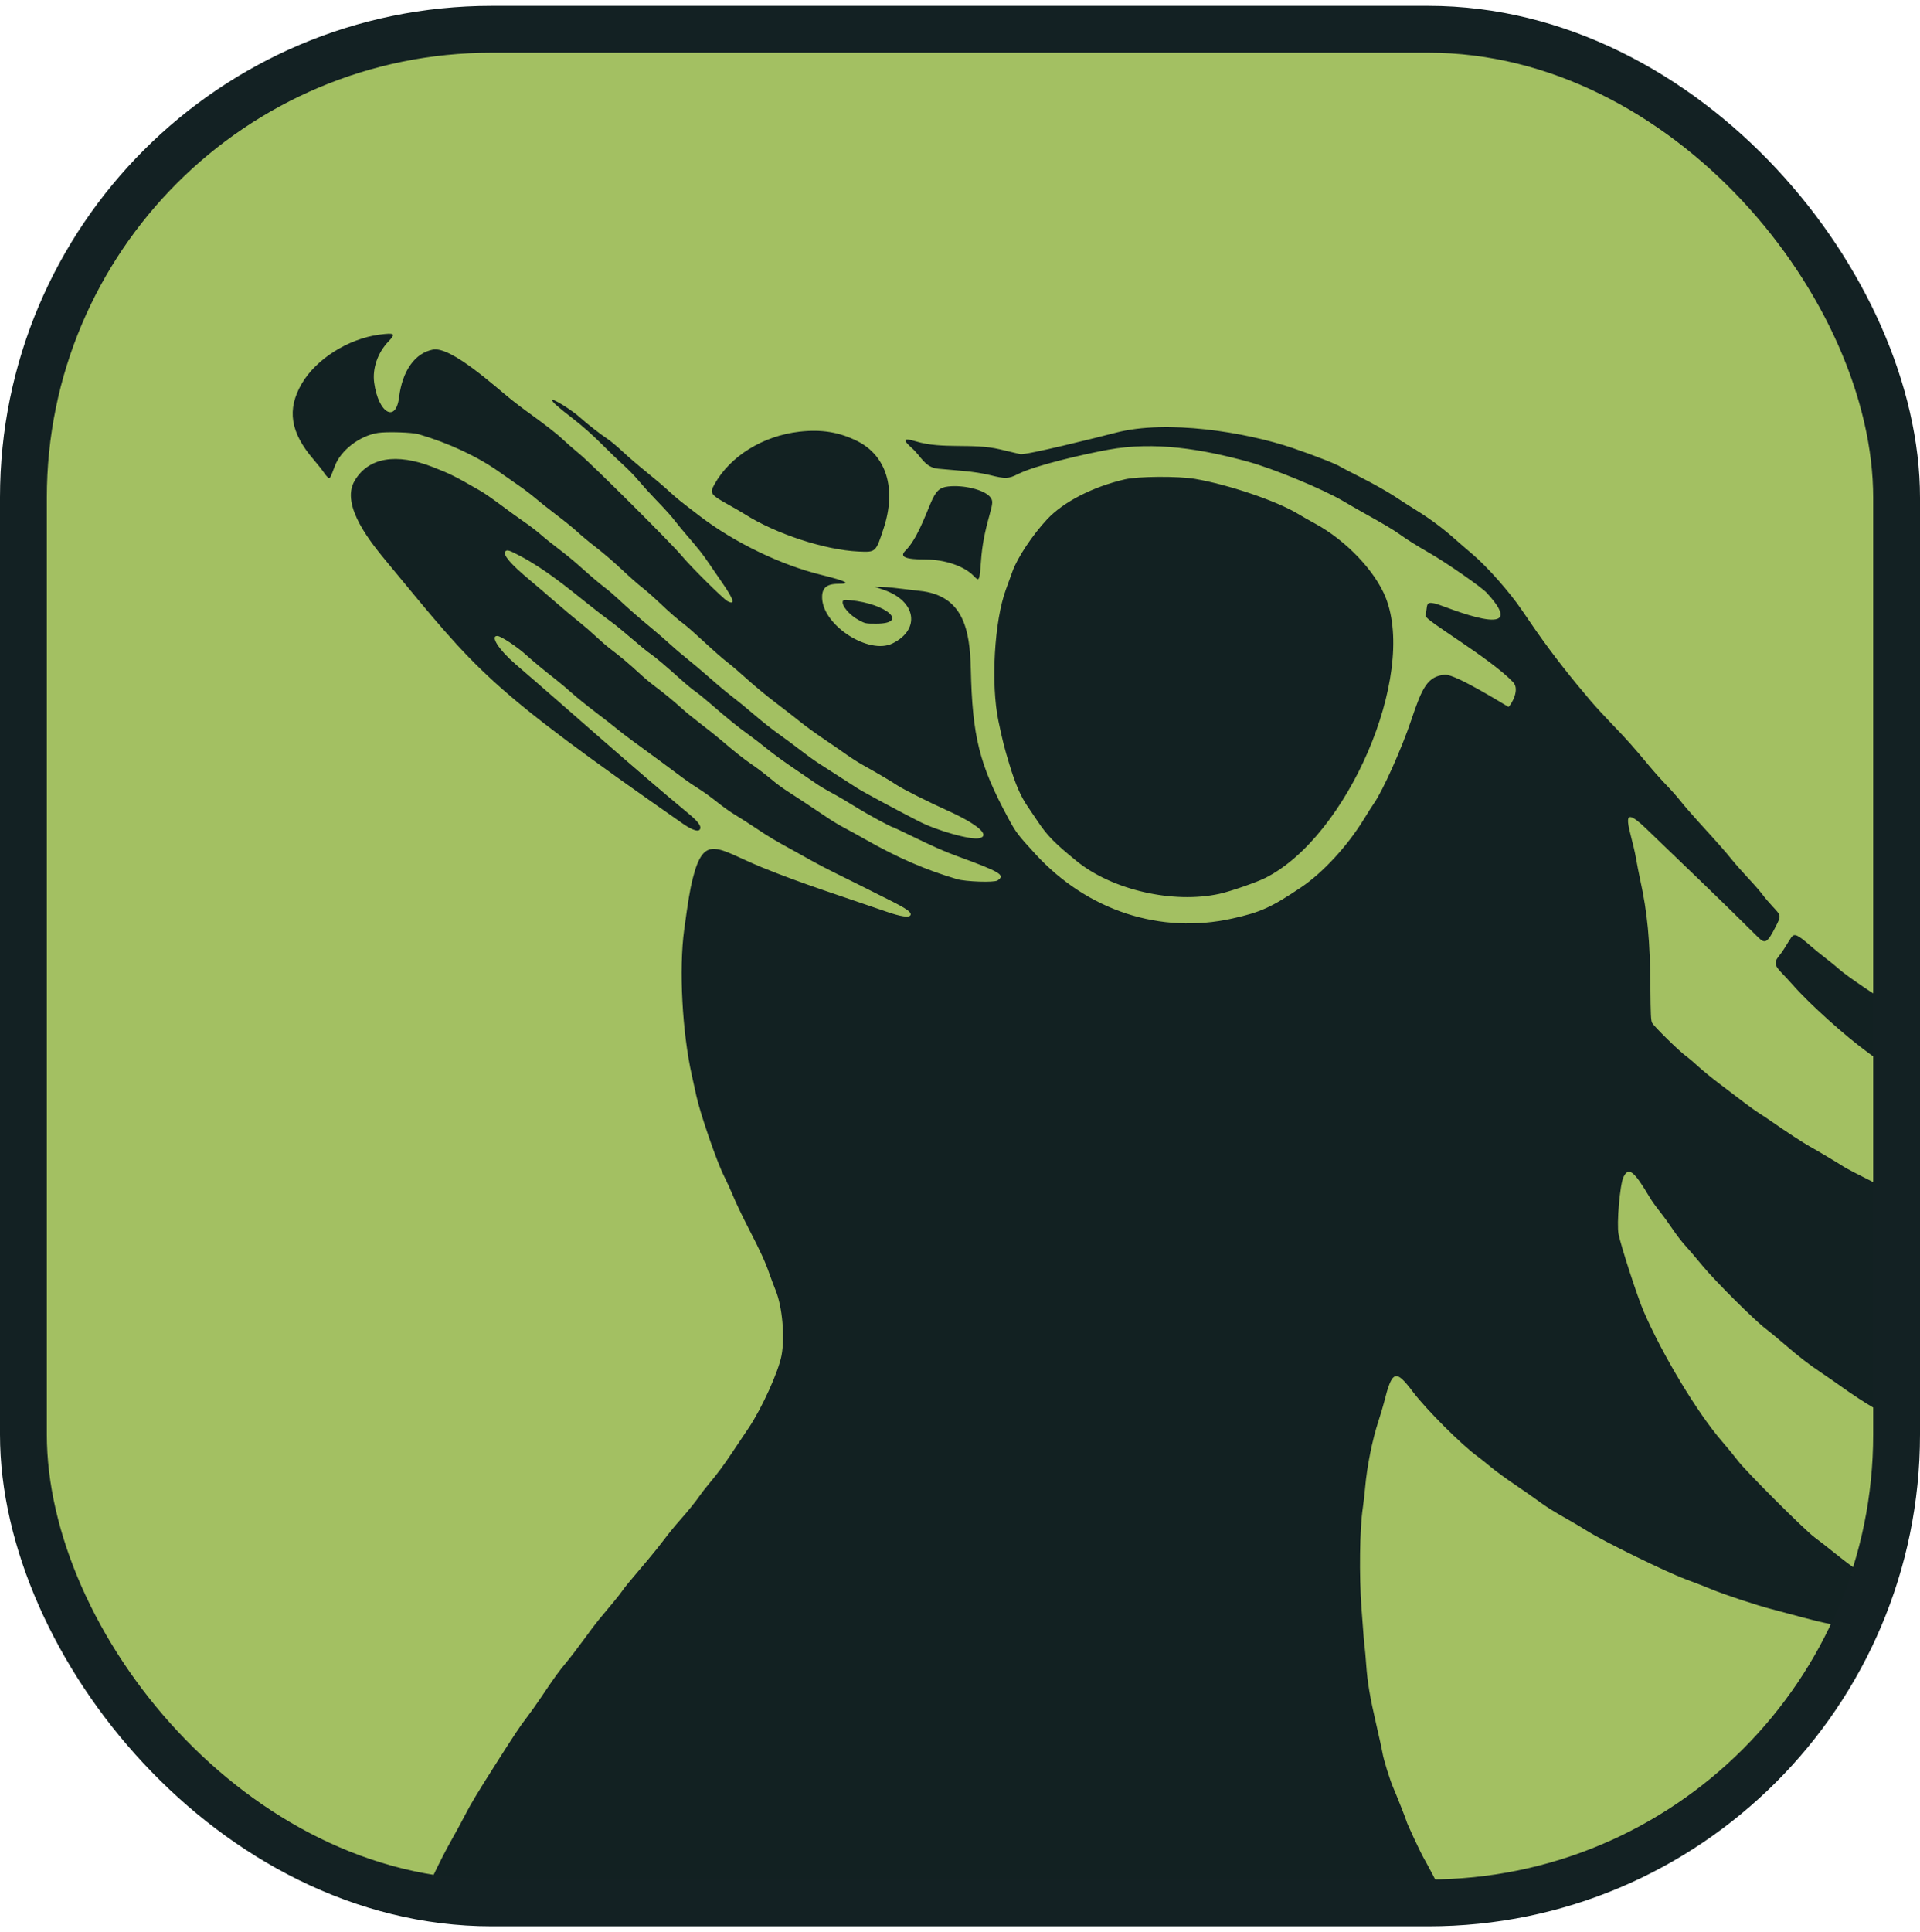 <svg width="164" height="165" viewBox="0 0 164 165" fill="none" xmlns="http://www.w3.org/2000/svg">
<g clip-path="url(#clip0_521_5529)">
<rect x="2" y="2.5" width="160" height="160" rx="40" fill="#A3C062"/>
<path fill-rule="evenodd" clip-rule="evenodd" d="M32.399 28.579C29.75 28.926 27.003 30.661 25.776 32.761C24.488 34.967 24.791 36.922 26.779 39.236C27.129 39.643 27.543 40.166 27.698 40.397C27.854 40.628 28.03 40.817 28.091 40.817C28.212 40.817 28.235 40.77 28.602 39.794C29.108 38.451 30.721 37.212 32.279 36.97C33.047 36.851 35.21 36.92 35.759 37.081C38.327 37.834 40.811 38.995 42.64 40.297C43.08 40.61 43.819 41.125 44.281 41.442C44.743 41.759 45.391 42.251 45.721 42.536C46.051 42.82 46.879 43.476 47.561 43.993C48.243 44.51 49.053 45.169 49.361 45.457C49.669 45.746 50.385 46.339 50.952 46.774C51.519 47.209 52.491 48.046 53.113 48.635C53.734 49.223 54.496 49.898 54.807 50.134C55.117 50.37 55.783 50.954 56.287 51.431C57.273 52.364 57.846 52.863 58.492 53.35C58.717 53.519 59.491 54.207 60.212 54.877C60.933 55.548 61.797 56.304 62.132 56.557C62.467 56.811 63.231 57.464 63.83 58.009C64.429 58.554 65.506 59.443 66.222 59.984C66.938 60.526 67.884 61.261 68.324 61.618C68.764 61.975 69.7 62.655 70.404 63.13C71.109 63.605 71.981 64.207 72.344 64.466C72.706 64.726 73.318 65.115 73.704 65.331C75.026 66.07 76.086 66.695 76.605 67.041C77.142 67.399 79.311 68.49 80.926 69.216C83.497 70.372 84.637 71.362 83.645 71.58C82.907 71.742 80.088 70.956 78.5 70.145C76.699 69.225 73.769 67.65 73.271 67.333C72.686 66.962 70.845 65.778 69.884 65.155C69.51 64.912 68.826 64.418 68.364 64.057C67.902 63.696 67.075 63.083 66.527 62.694C65.978 62.306 65.024 61.552 64.407 61.019C63.789 60.486 62.977 59.822 62.603 59.541C62.229 59.261 61.365 58.541 60.683 57.94C60.001 57.34 59.083 56.564 58.643 56.216C58.203 55.868 57.569 55.328 57.235 55.015C56.901 54.703 56.238 54.126 55.762 53.733C54.606 52.778 53.572 51.874 52.842 51.184C52.512 50.872 52.008 50.439 51.722 50.222C51.173 49.806 50.546 49.273 49.361 48.214C48.965 47.861 48.227 47.26 47.721 46.879C47.215 46.499 46.531 45.95 46.201 45.659C45.871 45.369 45.234 44.88 44.785 44.574C44.337 44.267 43.437 43.616 42.785 43.128C42.133 42.64 41.366 42.106 41.08 41.941C38.866 40.667 38.476 40.472 36.991 39.892C33.837 38.659 31.459 39.072 30.29 41.057C29.036 43.187 31.786 46.466 33.125 48.084C40.875 57.451 41.428 58.546 58.346 70.353C58.789 70.663 59.578 71.127 59.778 70.833C59.978 70.539 59.488 70.039 58.826 69.49C53.808 65.326 48.98 60.97 44.041 56.724C42.617 55.501 41.833 54.281 42.489 54.309C42.794 54.321 44.172 55.23 44.921 55.912C45.515 56.453 46.492 57.263 47.481 58.032C47.855 58.324 48.465 58.838 48.836 59.175C49.207 59.512 50.125 60.253 50.876 60.822C51.627 61.391 52.458 62.039 52.722 62.262C52.986 62.485 53.61 62.962 54.108 63.323C55.241 64.143 57.528 65.828 58.346 66.445C58.685 66.701 59.285 67.111 59.678 67.355C60.072 67.599 60.778 68.11 61.249 68.489C61.719 68.869 62.406 69.357 62.774 69.575C63.142 69.793 63.965 70.32 64.604 70.747C65.686 71.47 66.197 71.775 67.781 72.64C68.124 72.828 68.803 73.206 69.291 73.481C69.779 73.756 70.662 74.218 71.252 74.507C71.842 74.796 72.811 75.277 73.405 75.575C73.999 75.874 75.151 76.451 75.965 76.859C77.441 77.597 77.869 77.899 77.778 78.136C77.68 78.392 76.968 78.29 75.644 77.829C72.147 76.614 68.456 75.453 65.044 74.054C61.277 72.511 60.15 71.101 59.159 75.067C58.937 75.954 58.769 76.967 58.437 79.42C57.986 82.753 58.27 88.128 59.092 91.821C59.219 92.394 59.394 93.186 59.48 93.582C59.809 95.101 61.218 99.188 61.832 100.405C62.082 100.901 62.451 101.712 62.652 102.205C62.853 102.699 63.444 103.931 63.965 104.943C64.979 106.91 65.37 107.764 65.723 108.783C65.845 109.135 66.09 109.786 66.268 110.23C66.823 111.613 67.05 114.159 66.758 115.736C66.504 117.114 65.074 120.271 63.946 121.944C63.635 122.406 63.019 123.324 62.577 123.984C61.756 125.212 61.319 125.8 60.495 126.785C60.237 127.093 59.916 127.507 59.782 127.705C59.428 128.225 58.738 129.078 58.001 129.905C57.648 130.301 57.091 130.985 56.762 131.425C56.434 131.865 55.804 132.651 55.364 133.171C53.651 135.192 53.383 135.517 53.142 135.866C52.92 136.187 52.308 136.94 51.138 138.33C50.928 138.581 50.364 139.326 49.886 139.986C49.408 140.646 48.733 141.528 48.386 141.946C47.699 142.773 47.425 143.151 46.243 144.906C45.813 145.544 45.237 146.355 44.963 146.707C44.454 147.359 43.913 148.173 42.28 150.745C40.717 153.206 40.222 154.032 39.71 155.027C39.439 155.555 38.92 156.509 38.557 157.148C37.618 158.798 36.119 161.958 36.119 162.287C36.119 162.517 35.127 162.512 79.926 162.49L123.372 162.468L123.398 162.288C123.412 162.188 123.374 162.008 123.312 161.888C122.827 160.93 121.889 159.16 121.606 158.668C121.307 158.148 120.132 155.629 120.132 155.508C120.132 155.443 119.271 153.265 119.002 152.648C118.721 152.004 118.167 150.214 118.092 149.707C118.063 149.509 117.826 148.429 117.566 147.307C117.006 144.888 116.802 143.674 116.692 142.106C116.647 141.468 116.591 140.838 116.569 140.706C116.53 140.481 116.465 139.689 116.291 137.306C116.087 134.52 116.14 130.522 116.404 128.785C116.47 128.345 116.562 127.55 116.607 127.019C116.757 125.249 117.22 122.938 117.74 121.364C117.911 120.847 118.125 120.126 118.217 119.764C118.911 117.003 119.205 116.894 120.681 118.853C121.807 120.348 124.838 123.379 126.173 124.346C126.437 124.537 126.959 124.953 127.333 125.269C127.707 125.586 128.643 126.271 129.413 126.791C130.183 127.312 131.084 127.94 131.414 128.187C132.044 128.66 132.714 129.078 133.974 129.786C134.392 130.02 135.15 130.472 135.659 130.789C137.114 131.695 142.33 134.246 143.976 134.856C144.746 135.141 145.736 135.526 146.176 135.71C147.232 136.154 149.984 137.064 151.337 137.418C151.931 137.574 153.139 137.896 154.021 138.134C155.656 138.576 156.981 138.85 159.898 139.347C161.801 139.671 161.691 139.662 161.853 139.5C162.051 139.302 162.038 136.354 161.838 136.117C161.761 136.026 161.086 135.586 160.338 135.139C158.756 134.195 158.017 133.68 156.627 132.556C156.072 132.107 155.329 131.529 154.977 131.27C154.156 130.668 149.13 125.646 148.466 124.765C148.193 124.402 147.557 123.628 147.053 123.045C144.979 120.645 141.998 115.693 140.395 111.983C139.869 110.765 138.497 106.548 138.255 105.403C138.074 104.548 138.366 101.139 138.674 100.51C139.112 99.617 139.571 99.978 140.938 102.291C141.091 102.548 141.459 103.064 141.758 103.438C142.057 103.811 142.558 104.499 142.872 104.967C143.186 105.435 143.662 106.055 143.929 106.344C144.197 106.633 144.874 107.426 145.434 108.106C146.495 109.394 149.898 112.782 150.824 113.471C151.084 113.665 151.777 114.237 152.364 114.743C153.69 115.886 154.487 116.502 155.617 117.259C156.101 117.583 156.803 118.069 157.178 118.339C159.294 119.866 161.65 121.237 161.859 121.063C162.066 120.892 162.036 102.099 161.829 101.912C161.747 101.838 160.838 101.36 159.809 100.849C158.78 100.339 157.741 99.796 157.501 99.642C156.872 99.24 155.232 98.263 154.577 97.9C154.015 97.589 152.584 96.653 151.363 95.799C151.004 95.547 150.517 95.223 150.283 95.079C150.048 94.934 149.491 94.538 149.045 94.198C148.599 93.859 147.645 93.135 146.925 92.59C146.205 92.044 145.36 91.356 145.047 91.06C144.733 90.764 144.265 90.368 144.006 90.179C143.408 89.743 141.282 87.657 141.118 87.345C141.015 87.148 140.991 86.654 140.972 84.345C140.938 80.241 140.723 77.977 140.094 75.1C139.988 74.616 139.827 73.788 139.735 73.26C139.333 70.952 138.067 68.317 140.586 70.739C143.783 73.813 147.024 76.91 150.161 80.03C150.773 80.639 150.961 80.525 151.684 79.109C152.148 78.2 152.146 78.192 151.423 77.425C151.129 77.114 150.731 76.645 150.538 76.383C150.345 76.121 149.812 75.509 149.354 75.023C148.896 74.537 148.259 73.816 147.938 73.42C147.335 72.674 146.923 72.207 145.096 70.198C144.502 69.545 143.807 68.742 143.553 68.415C143.298 68.087 142.758 67.477 142.352 67.059C141.947 66.641 141.273 65.888 140.855 65.386C139.505 63.763 138.933 63.121 137.752 61.899C137.113 61.239 136.285 60.339 135.909 59.898C134.214 57.91 132.676 55.968 131.173 53.818C130.834 53.334 130.303 52.56 129.991 52.098C128.978 50.593 127.036 48.395 125.788 47.339C125.295 46.923 124.587 46.31 124.213 45.978C123.233 45.11 122.152 44.304 121.052 43.623C120.524 43.296 119.634 42.727 119.075 42.358C118.516 41.989 117.274 41.29 116.315 40.805C115.356 40.32 114.535 39.894 114.491 39.86C114.247 39.668 112.303 38.905 110.45 38.273C106.362 36.88 99.635 35.824 95.325 36.947C93.707 37.369 87.594 38.89 87.145 38.783C86.695 38.677 85.913 38.492 85.407 38.372C83.041 37.812 80.542 38.389 78.217 37.689C77.159 37.371 77.068 37.535 77.896 38.27C78.692 38.978 78.994 39.926 80.147 40.028C80.553 40.064 81.498 40.148 82.246 40.214C83.128 40.293 83.944 40.419 84.567 40.574C85.884 40.902 86.139 40.893 86.943 40.489C88.503 39.704 92.72 38.761 94.648 38.406C98.644 37.67 102.706 38.364 106.57 39.417C108.764 40.015 112.998 41.766 114.739 42.795C115.263 43.105 116.033 43.548 116.451 43.781C118.131 44.714 119.035 45.25 119.525 45.605C120.173 46.073 120.984 46.583 122.101 47.224C123.552 48.057 126.534 50.129 126.986 50.618C131.079 55.045 123.322 51.733 122.71 51.576C122.036 51.403 121.918 51.451 121.864 51.921C121.84 52.128 121.797 52.428 121.769 52.587C121.7 52.972 127.295 56.199 129.247 58.258C129.825 58.868 129.156 60.069 128.855 60.37C128.838 60.387 124.318 57.532 123.412 57.617C121.922 57.756 121.47 58.728 120.536 61.516C119.737 63.9 118.109 67.536 117.374 68.579C117.234 68.777 116.845 69.389 116.509 69.939C115.104 72.239 112.992 74.531 111.121 75.787C108.567 77.5 107.679 77.901 105.25 78.441C99.105 79.805 92.882 77.769 88.447 72.942C86.922 71.282 86.775 71.087 86.089 69.811C83.647 65.27 83.057 62.906 82.924 57.138C82.846 53.77 82.29 50.829 78.526 50.454C78.24 50.425 77.455 50.334 76.782 50.25C76.097 50.164 75.416 50.1 74.725 50.11L75.5 50.376C78.264 51.327 78.651 53.764 76.225 54.951C74.24 55.923 70.376 53.471 70.228 51.145C70.17 50.235 70.572 49.858 71.597 49.858C72.748 49.858 72.308 49.623 70.173 49.098C66.693 48.244 62.743 46.338 59.803 44.094C58.068 42.77 57.797 42.551 57.097 41.906C56.703 41.543 55.846 40.816 55.193 40.291C54.541 39.766 53.638 38.99 53.187 38.566C52.736 38.143 52.16 37.66 51.905 37.493C51.327 37.114 50.131 36.183 49.601 35.699C48.861 35.023 47.161 33.962 47.161 34.177C47.161 34.321 47.681 34.781 48.921 35.735C49.701 36.335 50.606 37.135 51.362 37.893C52.022 38.555 52.878 39.379 53.265 39.725C53.651 40.07 54.227 40.664 54.545 41.045C54.862 41.425 55.503 42.133 55.969 42.617C56.944 43.63 57.34 44.072 57.726 44.577C57.877 44.775 58.271 45.252 58.602 45.638C59.77 47 59.979 47.266 60.574 48.137C60.904 48.621 61.419 49.371 61.718 49.804C62.691 51.212 62.824 51.693 62.142 51.336C61.782 51.148 59.017 48.409 58.227 47.457C57.346 46.396 50.584 39.662 49.516 38.782C48.991 38.349 48.327 37.769 48.041 37.495C47.575 37.047 46.557 36.257 44.951 35.099C44.648 34.881 44.077 34.444 43.68 34.129C42.356 33.074 38.527 29.549 36.975 29.854C35.438 30.156 34.365 31.669 34.087 33.926C33.813 36.154 32.317 35.28 31.962 32.684C31.796 31.466 32.261 30.12 33.18 29.161C33.828 28.485 33.722 28.405 32.399 28.579ZM68.284 36.864C65.166 37.222 62.376 38.947 61.032 41.35C60.593 42.136 60.664 42.233 62.363 43.179C62.825 43.436 63.388 43.764 63.613 43.907C66.238 45.58 70.456 46.965 73.326 47.096C74.821 47.164 74.805 47.179 75.486 45.097C76.582 41.743 75.723 38.917 73.229 37.669C71.687 36.898 70.16 36.65 68.284 36.864ZM96.085 40.934C93.34 41.569 90.837 42.855 89.44 44.347C88.2 45.671 86.9 47.625 86.483 48.793C86.36 49.136 86.106 49.836 85.919 50.346C84.928 53.045 84.623 58.434 85.284 61.579C85.642 63.282 85.773 63.8 86.215 65.259C86.734 66.971 87.176 67.992 87.778 68.871C87.984 69.172 88.37 69.743 88.635 70.139C89.459 71.371 90.056 71.981 91.959 73.531C94.995 76.004 100.211 77.199 104.17 76.328C105.098 76.124 107.344 75.345 108.088 74.969C115.113 71.421 120.997 57.738 118.371 51.056C117.477 48.78 114.987 46.16 112.355 44.726C111.858 44.455 111.189 44.074 110.868 43.88C109.051 42.779 104.944 41.385 102.077 40.895C100.644 40.65 97.216 40.672 96.085 40.934ZM80.989 41.544C80.251 41.626 79.932 41.928 79.499 42.954C78.971 44.204 78.28 46.095 77.344 47.017C76.802 47.552 77.317 47.776 79.084 47.778C80.7 47.779 82.362 48.347 83.162 49.173C83.655 49.682 83.662 49.668 83.804 47.785C83.895 46.581 84.107 45.456 84.521 43.983C84.819 42.922 84.824 42.738 84.563 42.427C84.056 41.824 82.32 41.395 80.989 41.544ZM44.502 47.514C46.56 48.613 48.467 50.172 50.281 51.621C51.008 52.201 51.8 52.812 52.042 52.977C52.284 53.143 52.794 53.544 53.175 53.868C54.895 55.331 55.224 55.602 55.562 55.833C55.97 56.111 56.909 56.906 58.132 58.006C58.589 58.418 59.161 58.891 59.403 59.057C59.645 59.224 60.25 59.715 60.748 60.149C62.049 61.284 63.111 62.145 63.929 62.726C64.322 63.005 65.04 63.557 65.524 63.952C66.008 64.347 67.016 65.082 67.764 65.585C68.512 66.088 69.365 66.67 69.66 66.879C69.955 67.088 70.567 67.455 71.02 67.695C71.474 67.934 72.403 68.479 73.085 68.905C74.109 69.546 76.161 70.659 76.317 70.659C76.339 70.659 77.017 70.98 77.822 71.371C79.686 72.278 80.674 72.716 81.726 73.1C85.474 74.471 85.905 74.73 85.202 75.19C84.91 75.381 82.495 75.299 81.726 75.072C79.069 74.287 76.671 73.247 73.925 71.688C73.265 71.313 72.437 70.857 72.085 70.674C71.733 70.491 71.136 70.134 70.758 69.88C69.276 68.885 67.973 68.024 67.325 67.611C66.951 67.374 66.429 66.999 66.164 66.778C65.397 66.138 64.683 65.592 64.124 65.216C63.583 64.854 62.567 64.046 61.603 63.21C61.295 62.944 60.54 62.341 59.926 61.872C59.311 61.403 58.591 60.82 58.326 60.576C57.643 59.952 56.585 59.081 55.882 58.565C55.552 58.322 54.958 57.821 54.561 57.451C53.816 56.755 52.911 55.996 52.086 55.376C51.825 55.179 51.303 54.728 50.926 54.373C50.55 54.018 49.935 53.483 49.561 53.185C48.081 52.005 46.693 50.734 45.241 49.524C43.608 48.163 42.933 47.371 43.168 47.088C43.307 46.92 43.512 46.986 44.502 47.514ZM71.993 51.338C71.858 51.692 72.558 52.528 73.341 52.946C73.923 53.257 73.928 53.258 74.849 53.258C77.649 53.258 75.765 51.558 72.626 51.254C72.117 51.204 72.041 51.214 71.993 51.338ZM153.011 80.043C152.941 80.141 152.663 80.582 152.393 81.024C151.811 81.976 151.232 82.084 152.121 83.01C152.464 83.368 152.919 83.859 153.13 84.101C154.546 85.719 157.612 88.477 159.578 89.901C160.185 90.341 160.905 90.872 161.178 91.081C162.017 91.725 161.978 91.84 161.978 88.712C161.978 85.929 161.99 85.993 161.42 85.702C160.581 85.274 157.739 83.347 157.106 82.777C156.859 82.555 156.333 82.126 155.937 81.823C155.541 81.52 154.965 81.051 154.657 80.781C153.542 79.805 153.267 79.682 153.011 80.043Z" fill="#122122"/>
</g>
<rect x="2" y="2.5" width="160" height="160" rx="40" stroke="#132123" stroke-width="4"/>
<defs>
<clipPath id="clip0_521_5529">
<rect x="2" y="2.5" width="160" height="160" rx="40" fill="white"/>
</clipPath>
</defs>
</svg>

